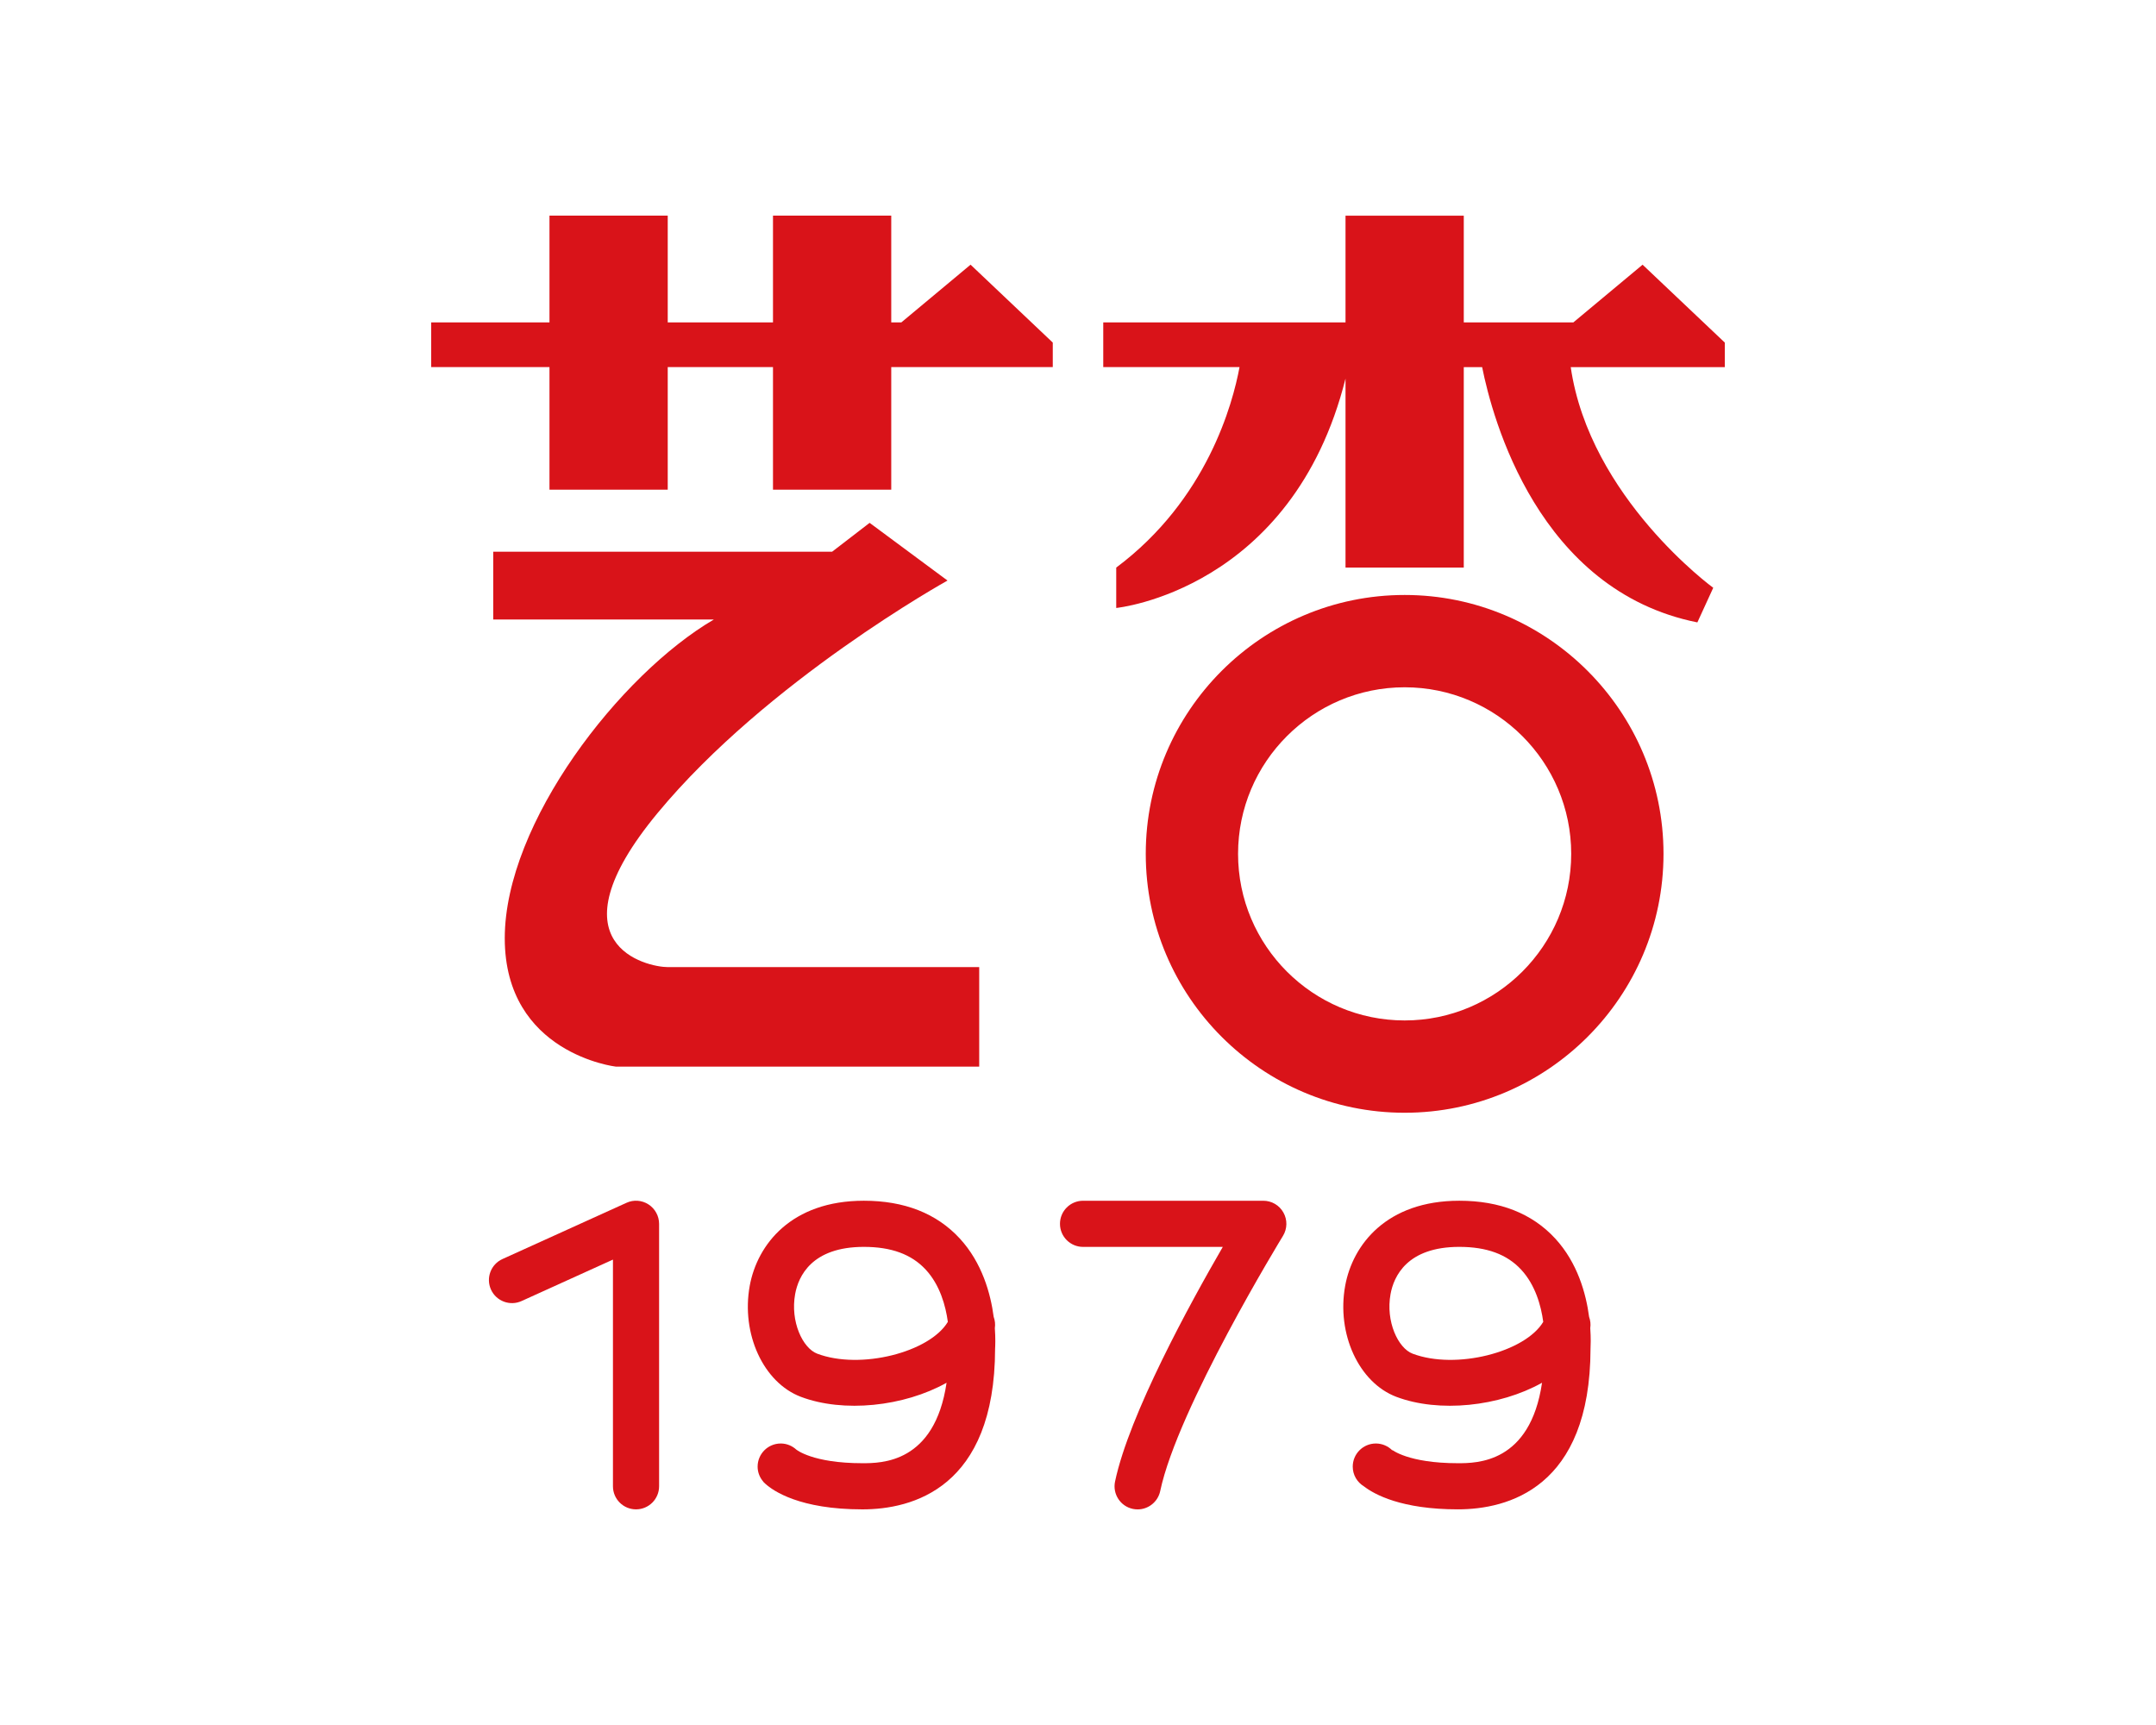 <?xml version="1.0" encoding="utf-8"?>
<!-- Generator: Adobe Illustrator 16.0.0, SVG Export Plug-In . SVG Version: 6.00 Build 0)  -->
<!DOCTYPE svg PUBLIC "-//W3C//DTD SVG 1.1//EN" "http://www.w3.org/Graphics/SVG/1.1/DTD/svg11.dtd">
<svg version="1.1" id="图层_1" xmlns="http://www.w3.org/2000/svg" xmlns:xlink="http://www.w3.org/1999/xlink" x="0px" y="0px"
	 width="100px" height="80px" viewBox="91.73 101.73 100 80" enable-background="new 91.73 101.73 100 80" xml:space="preserve">
<g>
	<polygon fill="#D91319" points="133.537,116.681 133.068,116.681 133.068,111.731 127.583,111.731 127.583,116.681 
		122.701,116.681 122.701,111.731 117.216,111.731 117.216,116.681 111.73,116.681 111.73,118.755 117.216,118.755 117.216,124.44 
		122.701,124.44 122.701,118.755 127.583,118.755 127.583,124.44 133.068,124.44 133.068,118.755 140.56,118.755 140.56,117.618 
		136.747,114.005 	"/>
	<path fill="#D91319" d="M171.73,117.618l-3.813-3.612l-3.211,2.676h-5.083v-4.95h-5.485v4.95h-11.237v2.073h6.321
		c-0.309,1.674-1.499,6.146-5.719,9.298v1.873c0,0,8.169-0.81,10.635-10.638v8.765h5.485v-9.297h0.852
		c0.474,2.375,2.599,10.362,9.983,11.839l0.736-1.605c0,0-5.728-4.173-6.61-10.234h7.146V117.618L171.73,117.618z"/>
	<path fill="#D91319" d="M135.677,128.654l-3.612-2.676l-1.739,1.338h-15.719v3.144h10.234c-4.348,2.542-9.699,9.432-9.699,14.783
		c0,5.352,5.15,5.953,5.15,5.953h16.856v-4.615c0,0-13.512,0-14.448,0c-0.937,0-5.552-1.004-0.469-7.146
		C127.316,133.291,135.677,128.654,135.677,128.654z"/>
	<path fill="#D91319" d="M156.88,129.323c-6.62,0-12.007,5.386-12.007,12.006c0,6.62,5.386,12.007,12.007,12.007
		s12.007-5.387,12.007-12.007S163.501,129.323,156.88,129.323z M156.88,149.055c-4.26,0-7.726-3.466-7.726-7.726
		c0-4.259,3.466-7.725,7.726-7.725c4.261,0,7.726,3.466,7.726,7.725C164.606,145.589,161.14,149.055,156.88,149.055z"/>
	<path fill="#D91319" d="M121.809,157.587c-0.306-0.198-0.691-0.227-1.021-0.075l-5.752,2.608c-0.539,0.244-0.777,0.878-0.533,1.417
		c0.245,0.538,0.879,0.776,1.417,0.532l4.24-1.923v10.513c0,0.591,0.479,1.07,1.07,1.07c0.591,0,1.07-0.479,1.07-1.07v-12.173
		C122.299,158.123,122.114,157.785,121.809,157.587z"/>
	<path fill="#D91319" d="M137.819,162.802c-0.141-1.07-0.532-2.506-1.573-3.635c-1.071-1.162-2.568-1.751-4.449-1.751
		c-3.37,0-4.943,2.036-5.292,3.941c-0.408,2.232,0.634,4.495,2.371,5.153c1.973,0.747,4.774,0.458,6.758-0.652
		c-0.549,3.731-3.024,3.731-3.904,3.731c-2.31,0-3.061-0.628-3.068-0.634c0.009,0.008,0.006,0.006,0.012,0.012
		c-0.192-0.18-0.448-0.292-0.731-0.292c-0.593,0-1.073,0.48-1.073,1.073c0,0.27,0.103,0.513,0.266,0.7l-0.002,0.004
		c0.008,0.008,0.02,0.02,0.031,0.03c0.021,0.022,0.043,0.042,0.065,0.062c0.365,0.33,1.59,1.186,4.501,1.186
		c2.294,0,6.14-0.97,6.154-7.456c0.008-0.128,0.022-0.474-0.012-0.947C137.9,163.148,137.88,162.967,137.819,162.802z
		 M129.634,164.509c-0.675-0.256-1.256-1.493-1.023-2.767c0.149-0.816,0.762-2.186,3.187-2.186c1.271,0,2.209,0.344,2.867,1.053
		c0.663,0.714,0.927,1.681,1.028,2.425C134.847,164.445,131.638,165.267,129.634,164.509z"/>
	<path fill="#D91319" d="M165.436,162.802c-0.141-1.07-0.532-2.506-1.573-3.635c-1.07-1.162-2.568-1.751-4.448-1.751
		c-3.37,0-4.944,2.036-5.292,3.941c-0.408,2.232,0.634,4.495,2.371,5.153c1.974,0.747,4.775,0.458,6.759-0.652
		c-0.549,3.731-3.025,3.731-3.904,3.731c-2.311,0-3.062-0.628-3.069-0.634c0.028,0.024,0.04,0.039,0.04,0.039l-0.006,0.006
		c-0.194-0.2-0.467-0.325-0.768-0.325c-0.592,0-1.073,0.48-1.073,1.073c0,0.387,0.206,0.723,0.514,0.911
		c0.493,0.381,1.748,1.07,4.361,1.07c2.294,0,6.14-0.969,6.154-7.455c0.007-0.128,0.021-0.475-0.012-0.948
		C165.516,163.148,165.497,162.967,165.436,162.802z M157.25,164.509c-0.675-0.256-1.256-1.493-1.023-2.767
		c0.15-0.816,0.763-2.186,3.188-2.186c1.271,0,2.209,0.344,2.867,1.053c0.663,0.714,0.927,1.681,1.027,2.425
		C162.463,164.444,159.255,165.267,157.25,164.509z"/>
	<path fill="#D91319" d="M150.326,157.417h-8.361c-0.592,0-1.071,0.479-1.071,1.07s0.479,1.07,1.071,1.07h6.481
		c-1.519,2.621-4.343,7.773-4.998,10.883c-0.121,0.579,0.248,1.146,0.826,1.268c0.074,0.016,0.149,0.023,0.223,0.023
		c0.495,0,0.939-0.347,1.046-0.85c0.811-3.852,5.646-11.755,5.694-11.834c0.203-0.331,0.211-0.745,0.021-1.083
		C151.07,157.626,150.713,157.417,150.326,157.417z"/>
</g>
</svg>
